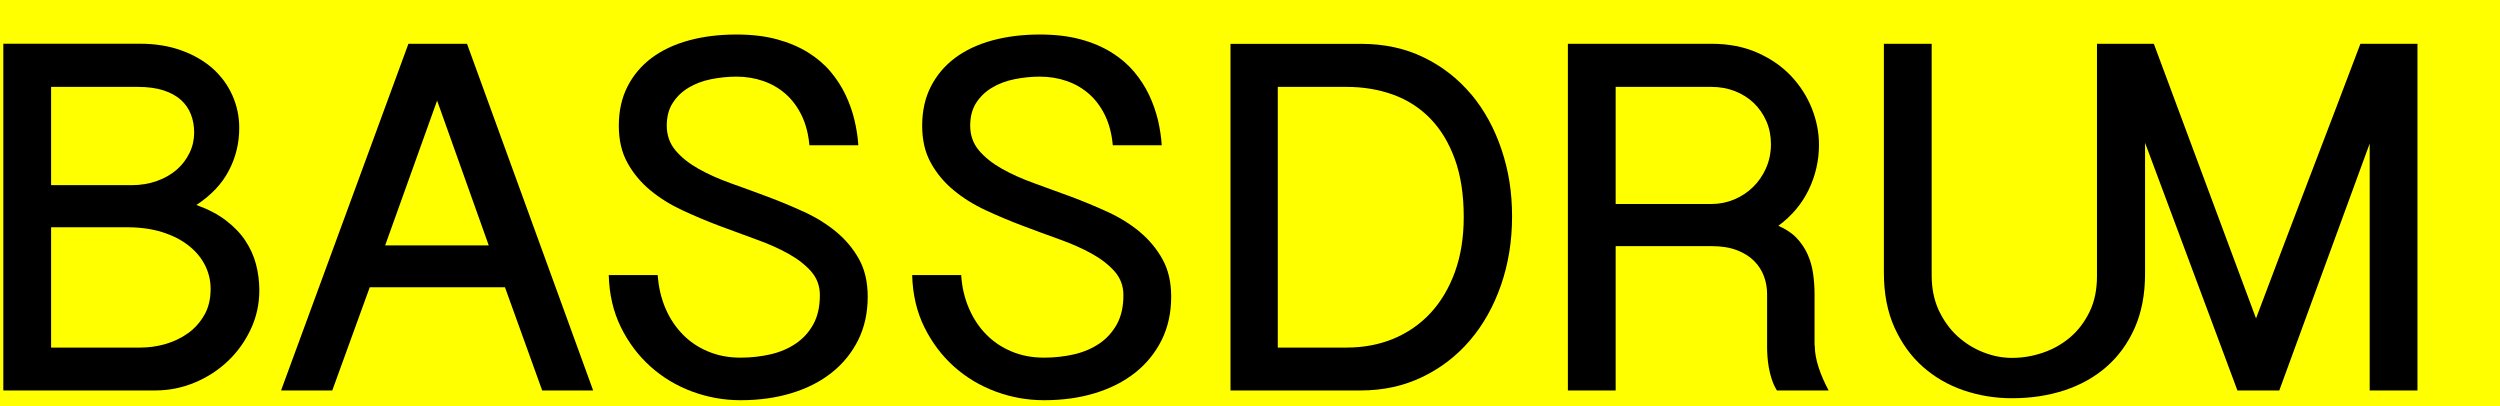<?xml version="1.0" encoding="UTF-8"?>
<svg xmlns="http://www.w3.org/2000/svg" viewBox="0 0 407.11 66.13">
  <defs>
    <style>
      .cls-1 {
        fill: #ff0;
        mix-blend-mode: multiply;
      }

      .cls-2 {
        isolation: isolate;
      }
    </style>
  </defs>
  <g class="cls-2">
    <g id="_レイヤー_2" data-name="レイヤー 2">
      <g id="Design">
        <g>
          <rect class="cls-1" y="0" width="407.11" height="66.13"/>
          <g>
            <path d="M39.96,39.2c-.79-1.2-1.85-2.29-3.15-3.29-1.3-1-2.91-1.84-4.83-2.53,2.39-1.57,4.16-3.43,5.28-5.59,1.14-2.16,1.7-4.48,1.7-6.98,0-1.86-.38-3.62-1.12-5.29-.74-1.66-1.81-3.11-3.18-4.35-1.39-1.23-3.08-2.22-5.09-2.95-2.01-.73-4.26-1.1-6.76-1.1H.54V63.58H25.32c2.21,0,4.33-.43,6.38-1.28,2.05-.85,3.85-2.02,5.4-3.49,1.56-1.48,2.8-3.2,3.73-5.19,.93-1.98,1.4-4.09,1.4-6.33,0-1.46-.18-2.88-.54-4.25-.36-1.37-.94-2.65-1.74-3.85ZM8.32,14.15h14.16c1.6,0,2.97,.19,4.13,.56,1.15,.37,2.1,.89,2.83,1.54,.73,.65,1.28,1.44,1.64,2.35,.36,.92,.54,1.91,.54,2.98,0,1.17-.25,2.28-.76,3.33-.51,1.05-1.21,1.96-2.09,2.73-.89,.77-1.96,1.38-3.21,1.83-1.25,.45-2.62,.68-4.11,.68H8.32V14.15Zm24.95,37.14c-.68,1.2-1.56,2.19-2.65,2.97-1.09,.78-2.32,1.37-3.67,1.76-1.35,.39-2.71,.58-4.07,.58H8.32v-19.59h12.41c2.13,0,4.03,.27,5.71,.8,1.68,.53,3.1,1.26,4.27,2.18,1.17,.92,2.06,1.98,2.67,3.19,.61,1.21,.92,2.49,.92,3.85,0,1.65-.34,3.07-1.02,4.27Z"/>
            <path d="M66.51,7.13l-20.74,56.45h8.34l6.1-16.8h22.02l6.06,16.8h8.3L76.05,7.13h-9.54Zm-3.79,32.83l8.46-23.58,8.41,23.58h-16.88Z"/>
            <path d="M136.17,37.75c-1.53-1.26-3.27-2.35-5.24-3.25-1.97-.9-3.96-1.73-5.99-2.49-2.03-.76-4.03-1.49-6-2.19-1.96-.71-3.71-1.49-5.24-2.36-1.53-.87-2.76-1.85-3.7-2.97-.94-1.12-1.42-2.46-1.42-4.03,0-1.46,.32-2.7,.98-3.71,.65-1.01,1.51-1.84,2.57-2.47,1.06-.64,2.27-1.1,3.65-1.38,1.37-.28,2.76-.42,4.16-.42,1.54,0,3,.24,4.38,.72,1.38,.48,2.59,1.19,3.64,2.12,1.05,.93,1.91,2.09,2.59,3.49,.68,1.4,1.09,3.01,1.26,4.85h7.96c-.08-1.33-.29-2.69-.62-4.09-.33-1.4-.82-2.77-1.45-4.11-.64-1.34-1.45-2.61-2.45-3.79-.99-1.18-2.22-2.23-3.67-3.13-1.45-.9-3.14-1.62-5.06-2.14-1.93-.52-4.12-.78-6.59-.78-2.82,0-5.4,.32-7.75,.96-2.35,.64-4.37,1.59-6.06,2.85-1.68,1.26-3,2.82-3.94,4.67-.94,1.85-1.41,3.97-1.41,6.36s.47,4.36,1.41,6.06c.94,1.7,2.18,3.19,3.7,4.45,1.53,1.27,3.28,2.36,5.24,3.27,1.97,.92,3.97,1.76,6.01,2.53,2.05,.77,4.05,1.51,6.02,2.22,1.97,.7,3.71,1.48,5.24,2.33,1.53,.85,2.76,1.82,3.71,2.89,.94,1.08,1.41,2.36,1.41,3.85,0,1.86-.35,3.44-1.06,4.73-.7,1.29-1.66,2.34-2.85,3.15-1.19,.81-2.57,1.4-4.13,1.76-1.56,.36-3.19,.54-4.89,.54-1.91,0-3.67-.33-5.26-1-1.6-.66-2.98-1.59-4.15-2.79-1.17-1.2-2.11-2.61-2.81-4.25-.7-1.64-1.12-3.44-1.26-5.41h-7.97c.08,3.14,.74,5.97,1.97,8.48,1.24,2.51,2.85,4.65,4.83,6.42,1.98,1.77,4.24,3.13,6.78,4.07,2.54,.94,5.17,1.41,7.88,1.41,3.01,0,5.77-.38,8.3-1.15,2.53-.77,4.71-1.88,6.54-3.33,1.83-1.45,3.27-3.22,4.31-5.3,1.04-2.09,1.56-4.45,1.56-7.08,0-2.37-.47-4.4-1.41-6.1-.94-1.7-2.18-3.18-3.71-4.45Z"/>
            <path d="M185.6,37.75c-1.53-1.26-3.28-2.35-5.24-3.25-1.97-.9-3.97-1.73-6-2.49-2.04-.76-4.04-1.49-6-2.19-1.96-.71-3.71-1.49-5.24-2.36-1.52-.87-2.77-1.85-3.71-2.97-.94-1.12-1.42-2.46-1.42-4.03,0-1.46,.33-2.7,.97-3.71,.66-1.01,1.51-1.84,2.58-2.47,1.06-.64,2.28-1.1,3.65-1.38,1.37-.28,2.75-.42,4.16-.42,1.54,0,3,.24,4.38,.72,1.38,.48,2.59,1.19,3.64,2.12,1.05,.93,1.91,2.09,2.59,3.49,.67,1.4,1.09,3.01,1.25,4.85h7.97c-.08-1.33-.29-2.69-.61-4.09-.34-1.4-.82-2.77-1.45-4.11-.64-1.34-1.46-2.61-2.45-3.79-1-1.18-2.22-2.23-3.67-3.13-1.45-.9-3.13-1.62-5.06-2.14s-4.13-.78-6.6-.78c-2.81,0-5.4,.32-7.75,.96-2.35,.64-4.37,1.59-6.06,2.85-1.69,1.26-3,2.82-3.95,4.67-.94,1.85-1.41,3.97-1.41,6.36s.47,4.36,1.41,6.06c.94,1.7,2.18,3.19,3.71,4.45,1.53,1.27,3.27,2.36,5.24,3.27,1.96,.92,3.97,1.76,6.02,2.53,2.04,.77,4.04,1.51,6.02,2.22,1.96,.7,3.71,1.48,5.24,2.33,1.53,.85,2.76,1.82,3.71,2.89,.94,1.08,1.42,2.36,1.42,3.85,0,1.86-.35,3.44-1.06,4.73-.71,1.29-1.66,2.34-2.85,3.15-1.2,.81-2.57,1.4-4.13,1.76-1.56,.36-3.19,.54-4.89,.54-1.91,0-3.68-.33-5.27-1-1.59-.66-2.98-1.59-4.15-2.79-1.18-1.2-2.11-2.61-2.81-4.25-.71-1.64-1.13-3.44-1.26-5.41h-7.98c.08,3.14,.74,5.97,1.98,8.48,1.24,2.51,2.85,4.65,4.83,6.42,1.98,1.77,4.25,3.13,6.79,4.07,2.54,.94,5.16,1.41,7.88,1.41,3,0,5.77-.38,8.29-1.15,2.53-.77,4.71-1.88,6.54-3.33,1.83-1.45,3.27-3.22,4.31-5.3,1.04-2.09,1.56-4.45,1.56-7.08,0-2.37-.47-4.4-1.42-6.1-.94-1.7-2.18-3.18-3.7-4.45Z"/>
            <path d="M239.59,15.39c-2.13-2.55-4.71-4.57-7.74-6.04-3.03-1.48-6.44-2.21-10.21-2.21h-21.26V63.58h21.26c3.62,0,6.94-.73,9.96-2.18,3.02-1.45,5.61-3.44,7.78-5.98,2.17-2.54,3.85-5.54,5.05-9,1.2-3.46,1.8-7.18,1.8-11.17s-.57-7.49-1.72-10.91c-1.15-3.42-2.78-6.4-4.91-8.96Zm-2.67,28.92c-.96,2.63-2.29,4.86-3.99,6.69-1.7,1.82-3.72,3.21-6.04,4.17-2.33,.96-4.86,1.43-7.6,1.43h-11.21V14.15h11.21c2.71,0,5.24,.42,7.56,1.26,2.32,.84,4.34,2.13,6.04,3.87,1.7,1.74,3.04,3.94,4.01,6.6,.97,2.66,1.46,5.81,1.46,9.45,0,3.35-.48,6.34-1.44,8.97Z"/>
            <path d="M295.49,56.24v-8.3c0-1.14-.08-2.27-.24-3.39-.16-1.12-.46-2.17-.9-3.15-.44-.98-1.05-1.88-1.81-2.67-.77-.8-1.76-1.45-2.95-1.96,2.18-1.6,3.83-3.56,4.95-5.88,1.12-2.33,1.67-4.77,1.67-7.32,0-1.97-.38-3.93-1.15-5.88-.77-1.95-1.9-3.72-3.37-5.29-1.48-1.57-3.3-2.84-5.49-3.81-2.18-.97-4.68-1.46-7.5-1.46h-23.38V63.58h7.78v-23.5h15.6c1.65,0,3.04,.23,4.19,.68,1.15,.45,2.08,1.04,2.79,1.77,.72,.73,1.24,1.56,1.58,2.49,.34,.93,.5,1.88,.5,2.83v8.7c0,.43,.02,.92,.06,1.5,.04,.57,.11,1.17,.22,1.8,.11,.62,.27,1.26,.48,1.91,.21,.65,.49,1.26,.84,1.82h8.42c-.66-1.22-1.21-2.47-1.63-3.75-.42-1.28-.63-2.47-.63-3.59Zm-7.88-28.9c-.52,1.19-1.23,2.22-2.11,3.09-.89,.88-1.92,1.56-3.09,2.05-1.17,.49-2.41,.74-3.71,.74h-15.6V14.15h15.6c1.38,0,2.66,.23,3.85,.7,1.18,.47,2.21,1.12,3.07,1.95,.86,.84,1.54,1.82,2.03,2.95,.49,1.13,.74,2.37,.74,3.73s-.26,2.67-.78,3.85Z"/>
            <path d="M384.38,7.13c-2.84,7.5-5.68,14.96-8.52,22.36-2.83,7.41-5.66,14.86-8.48,22.36l-16.64-44.72h-9.26V44.99c0,2.21-.4,4.14-1.22,5.81-.81,1.66-1.87,3.05-3.17,4.15-1.3,1.1-2.78,1.93-4.43,2.49-1.65,.56-3.32,.84-5.03,.84-1.57,0-3.13-.31-4.68-.92-1.55-.61-2.96-1.49-4.21-2.63-1.24-1.14-2.25-2.55-3.03-4.21-.77-1.66-1.15-3.56-1.15-5.68V7.13h-7.78V44.43c0,3.41,.58,6.38,1.74,8.94,1.16,2.55,2.7,4.68,4.63,6.38,1.93,1.7,4.15,2.98,6.66,3.83,2.51,.85,5.13,1.27,7.84,1.27,3.06,0,5.9-.43,8.54-1.29,2.63-.87,4.92-2.15,6.86-3.85,1.94-1.7,3.47-3.81,4.59-6.34,1.11-2.53,1.67-5.45,1.67-8.78V23.25l15.04,40.33h6.82l14.72-40.21V63.58h7.78V7.13h-9.3Z"/>
          </g>
        </g>
      </g>
    </g>
  </g>
</svg>